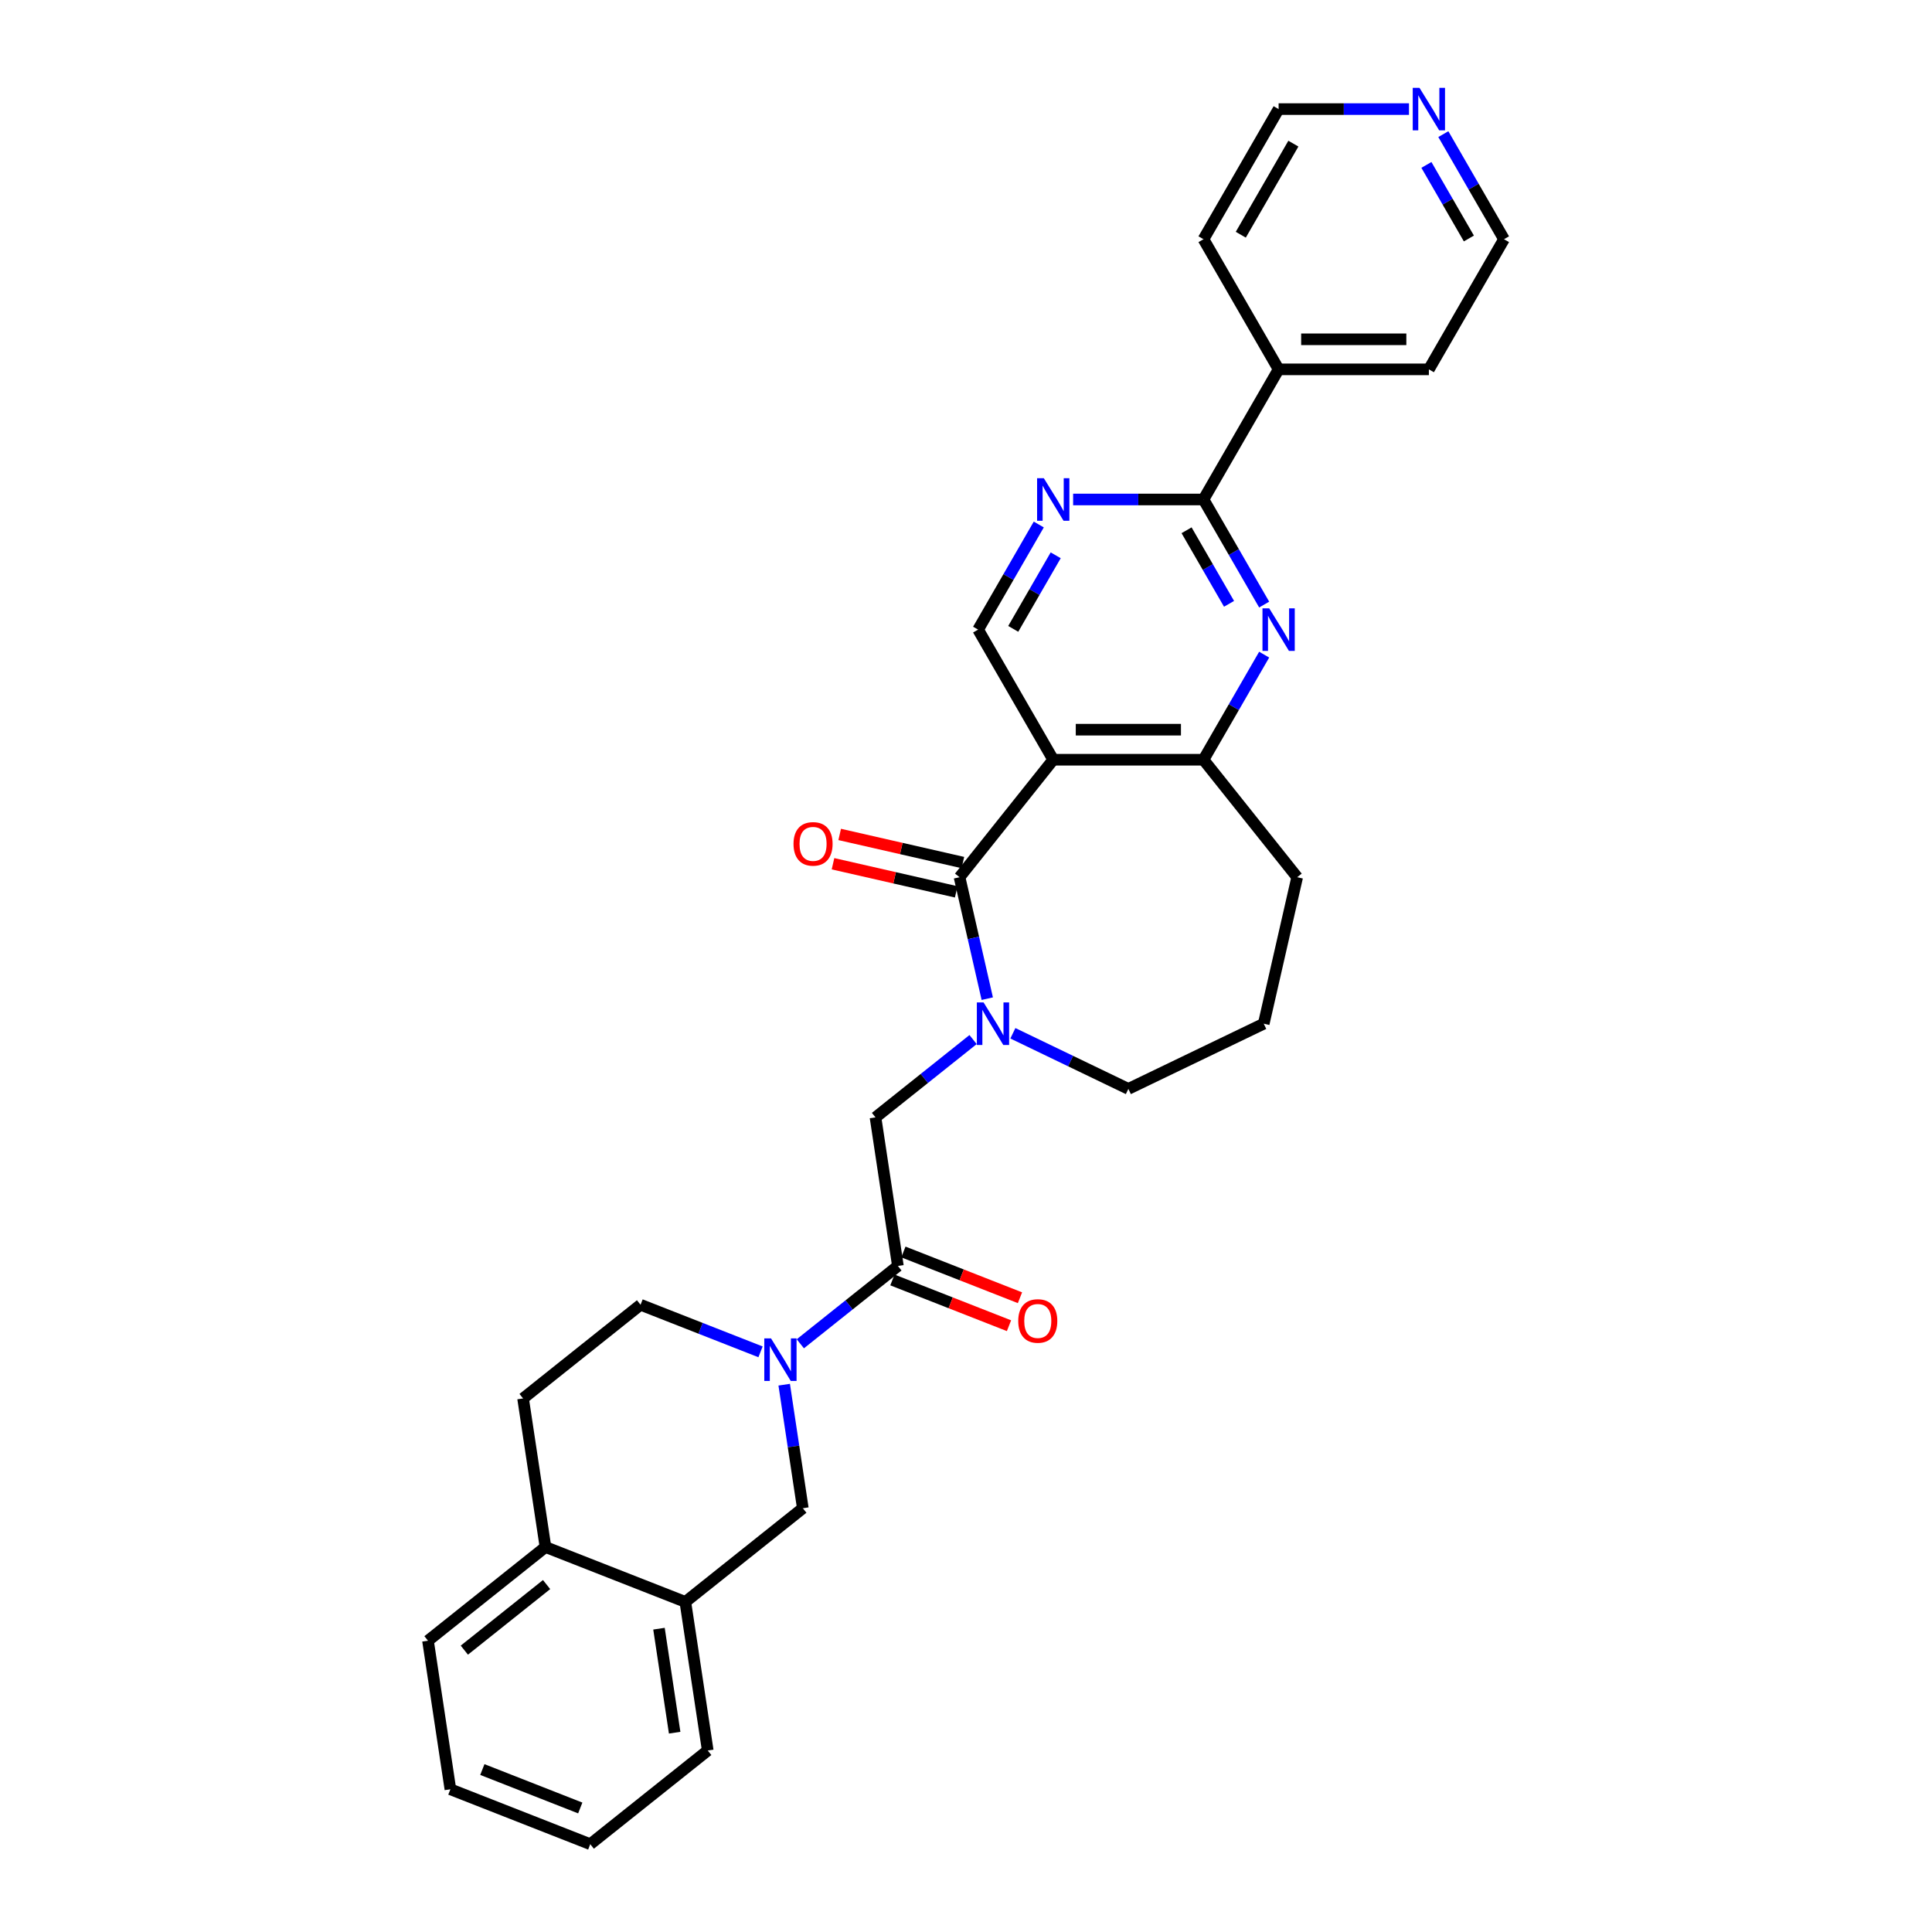 <?xml version='1.0' encoding='iso-8859-1'?>
<svg version='1.1' baseProfile='full'
              xmlns='http://www.w3.org/2000/svg'
                      xmlns:rdkit='http://www.rdkit.org/xml'
                      xmlns:xlink='http://www.w3.org/1999/xlink'
                  xml:space='preserve'
width='1000px' height='1000px' viewBox='0 0 1000 1000'>
<!-- END OF HEADER -->
<rect style='opacity:1.0;fill:#FFFFFF;stroke:none' width='1000' height='1000' x='0' y='0'> </rect>
<path class='bond-0' d='M 496.66,454.043 L 545.151,393.237' style='fill:none;fill-rule:evenodd;stroke:#000000;stroke-width:6px;stroke-linecap:butt;stroke-linejoin:miter;stroke-opacity:1' />
<path class='bond-1' d='M 496.66,454.043 L 503.834,485.476' style='fill:none;fill-rule:evenodd;stroke:#000000;stroke-width:6px;stroke-linecap:butt;stroke-linejoin:miter;stroke-opacity:1' />
<path class='bond-1' d='M 503.834,485.476 L 511.009,516.909' style='fill:none;fill-rule:evenodd;stroke:#0000FF;stroke-width:6px;stroke-linecap:butt;stroke-linejoin:miter;stroke-opacity:1' />
<path class='bond-2' d='M 498.39,446.46 L 466.506,439.183' style='fill:none;fill-rule:evenodd;stroke:#000000;stroke-width:6px;stroke-linecap:butt;stroke-linejoin:miter;stroke-opacity:1' />
<path class='bond-2' d='M 466.506,439.183 L 434.622,431.906' style='fill:none;fill-rule:evenodd;stroke:#FF0000;stroke-width:6px;stroke-linecap:butt;stroke-linejoin:miter;stroke-opacity:1' />
<path class='bond-2' d='M 494.929,461.625 L 463.045,454.348' style='fill:none;fill-rule:evenodd;stroke:#000000;stroke-width:6px;stroke-linecap:butt;stroke-linejoin:miter;stroke-opacity:1' />
<path class='bond-2' d='M 463.045,454.348 L 431.16,447.07' style='fill:none;fill-rule:evenodd;stroke:#FF0000;stroke-width:6px;stroke-linecap:butt;stroke-linejoin:miter;stroke-opacity:1' />
<path class='bond-3' d='M 545.151,393.237 L 622.924,393.237' style='fill:none;fill-rule:evenodd;stroke:#000000;stroke-width:6px;stroke-linecap:butt;stroke-linejoin:miter;stroke-opacity:1' />
<path class='bond-3' d='M 556.817,377.682 L 611.258,377.682' style='fill:none;fill-rule:evenodd;stroke:#000000;stroke-width:6px;stroke-linecap:butt;stroke-linejoin:miter;stroke-opacity:1' />
<path class='bond-4' d='M 545.151,393.237 L 506.264,325.883' style='fill:none;fill-rule:evenodd;stroke:#000000;stroke-width:6px;stroke-linecap:butt;stroke-linejoin:miter;stroke-opacity:1' />
<path class='bond-5' d='M 503.669,538.078 L 478.415,558.218' style='fill:none;fill-rule:evenodd;stroke:#0000FF;stroke-width:6px;stroke-linecap:butt;stroke-linejoin:miter;stroke-opacity:1' />
<path class='bond-5' d='M 478.415,558.218 L 453.16,578.357' style='fill:none;fill-rule:evenodd;stroke:#000000;stroke-width:6px;stroke-linecap:butt;stroke-linejoin:miter;stroke-opacity:1' />
<path class='bond-6' d='M 524.263,534.825 L 554.15,549.218' style='fill:none;fill-rule:evenodd;stroke:#0000FF;stroke-width:6px;stroke-linecap:butt;stroke-linejoin:miter;stroke-opacity:1' />
<path class='bond-6' d='M 554.15,549.218 L 584.038,563.611' style='fill:none;fill-rule:evenodd;stroke:#000000;stroke-width:6px;stroke-linecap:butt;stroke-linejoin:miter;stroke-opacity:1' />
<path class='bond-7' d='M 414.243,695.542 L 439.497,675.402' style='fill:none;fill-rule:evenodd;stroke:#0000FF;stroke-width:6px;stroke-linecap:butt;stroke-linejoin:miter;stroke-opacity:1' />
<path class='bond-7' d='M 439.497,675.402 L 464.752,655.262' style='fill:none;fill-rule:evenodd;stroke:#000000;stroke-width:6px;stroke-linecap:butt;stroke-linejoin:miter;stroke-opacity:1' />
<path class='bond-8' d='M 405.899,716.711 L 410.718,748.684' style='fill:none;fill-rule:evenodd;stroke:#0000FF;stroke-width:6px;stroke-linecap:butt;stroke-linejoin:miter;stroke-opacity:1' />
<path class='bond-8' d='M 410.718,748.684 L 415.537,780.658' style='fill:none;fill-rule:evenodd;stroke:#000000;stroke-width:6px;stroke-linecap:butt;stroke-linejoin:miter;stroke-opacity:1' />
<path class='bond-9' d='M 393.649,699.712 L 362.599,687.526' style='fill:none;fill-rule:evenodd;stroke:#0000FF;stroke-width:6px;stroke-linecap:butt;stroke-linejoin:miter;stroke-opacity:1' />
<path class='bond-9' d='M 362.599,687.526 L 331.548,675.34' style='fill:none;fill-rule:evenodd;stroke:#000000;stroke-width:6px;stroke-linecap:butt;stroke-linejoin:miter;stroke-opacity:1' />
<path class='bond-10' d='M 654.33,338.84 L 638.627,366.038' style='fill:none;fill-rule:evenodd;stroke:#0000FF;stroke-width:6px;stroke-linecap:butt;stroke-linejoin:miter;stroke-opacity:1' />
<path class='bond-10' d='M 638.627,366.038 L 622.924,393.237' style='fill:none;fill-rule:evenodd;stroke:#000000;stroke-width:6px;stroke-linecap:butt;stroke-linejoin:miter;stroke-opacity:1' />
<path class='bond-11' d='M 654.33,312.926 L 638.627,285.727' style='fill:none;fill-rule:evenodd;stroke:#0000FF;stroke-width:6px;stroke-linecap:butt;stroke-linejoin:miter;stroke-opacity:1' />
<path class='bond-11' d='M 638.627,285.727 L 622.924,258.529' style='fill:none;fill-rule:evenodd;stroke:#000000;stroke-width:6px;stroke-linecap:butt;stroke-linejoin:miter;stroke-opacity:1' />
<path class='bond-11' d='M 636.149,312.544 L 625.157,293.505' style='fill:none;fill-rule:evenodd;stroke:#0000FF;stroke-width:6px;stroke-linecap:butt;stroke-linejoin:miter;stroke-opacity:1' />
<path class='bond-11' d='M 625.157,293.505 L 614.165,274.466' style='fill:none;fill-rule:evenodd;stroke:#000000;stroke-width:6px;stroke-linecap:butt;stroke-linejoin:miter;stroke-opacity:1' />
<path class='bond-12' d='M 464.752,655.262 L 453.16,578.357' style='fill:none;fill-rule:evenodd;stroke:#000000;stroke-width:6px;stroke-linecap:butt;stroke-linejoin:miter;stroke-opacity:1' />
<path class='bond-13' d='M 461.91,662.502 L 492.082,674.343' style='fill:none;fill-rule:evenodd;stroke:#000000;stroke-width:6px;stroke-linecap:butt;stroke-linejoin:miter;stroke-opacity:1' />
<path class='bond-13' d='M 492.082,674.343 L 522.253,686.185' style='fill:none;fill-rule:evenodd;stroke:#FF0000;stroke-width:6px;stroke-linecap:butt;stroke-linejoin:miter;stroke-opacity:1' />
<path class='bond-13' d='M 467.593,648.023 L 497.764,659.864' style='fill:none;fill-rule:evenodd;stroke:#000000;stroke-width:6px;stroke-linecap:butt;stroke-linejoin:miter;stroke-opacity:1' />
<path class='bond-13' d='M 497.764,659.864 L 527.936,671.705' style='fill:none;fill-rule:evenodd;stroke:#FF0000;stroke-width:6px;stroke-linecap:butt;stroke-linejoin:miter;stroke-opacity:1' />
<path class='bond-14' d='M 622.924,258.529 L 589.186,258.529' style='fill:none;fill-rule:evenodd;stroke:#000000;stroke-width:6px;stroke-linecap:butt;stroke-linejoin:miter;stroke-opacity:1' />
<path class='bond-14' d='M 589.186,258.529 L 555.448,258.529' style='fill:none;fill-rule:evenodd;stroke:#0000FF;stroke-width:6px;stroke-linecap:butt;stroke-linejoin:miter;stroke-opacity:1' />
<path class='bond-15' d='M 622.924,258.529 L 661.811,191.175' style='fill:none;fill-rule:evenodd;stroke:#000000;stroke-width:6px;stroke-linecap:butt;stroke-linejoin:miter;stroke-opacity:1' />
<path class='bond-16' d='M 622.924,393.237 L 671.416,454.043' style='fill:none;fill-rule:evenodd;stroke:#000000;stroke-width:6px;stroke-linecap:butt;stroke-linejoin:miter;stroke-opacity:1' />
<path class='bond-17' d='M 537.67,271.486 L 521.967,298.685' style='fill:none;fill-rule:evenodd;stroke:#0000FF;stroke-width:6px;stroke-linecap:butt;stroke-linejoin:miter;stroke-opacity:1' />
<path class='bond-17' d='M 521.967,298.685 L 506.264,325.883' style='fill:none;fill-rule:evenodd;stroke:#000000;stroke-width:6px;stroke-linecap:butt;stroke-linejoin:miter;stroke-opacity:1' />
<path class='bond-17' d='M 546.43,287.423 L 535.438,306.462' style='fill:none;fill-rule:evenodd;stroke:#0000FF;stroke-width:6px;stroke-linecap:butt;stroke-linejoin:miter;stroke-opacity:1' />
<path class='bond-17' d='M 535.438,306.462 L 524.446,325.501' style='fill:none;fill-rule:evenodd;stroke:#000000;stroke-width:6px;stroke-linecap:butt;stroke-linejoin:miter;stroke-opacity:1' />
<path class='bond-18' d='M 415.537,780.658 L 354.732,829.149' style='fill:none;fill-rule:evenodd;stroke:#000000;stroke-width:6px;stroke-linecap:butt;stroke-linejoin:miter;stroke-opacity:1' />
<path class='bond-19' d='M 354.732,829.149 L 366.323,906.054' style='fill:none;fill-rule:evenodd;stroke:#000000;stroke-width:6px;stroke-linecap:butt;stroke-linejoin:miter;stroke-opacity:1' />
<path class='bond-19' d='M 341.089,843.004 L 349.203,896.837' style='fill:none;fill-rule:evenodd;stroke:#000000;stroke-width:6px;stroke-linecap:butt;stroke-linejoin:miter;stroke-opacity:1' />
<path class='bond-20' d='M 354.732,829.149 L 282.334,800.736' style='fill:none;fill-rule:evenodd;stroke:#000000;stroke-width:6px;stroke-linecap:butt;stroke-linejoin:miter;stroke-opacity:1' />
<path class='bond-21' d='M 331.548,675.34 L 270.743,723.831' style='fill:none;fill-rule:evenodd;stroke:#000000;stroke-width:6px;stroke-linecap:butt;stroke-linejoin:miter;stroke-opacity:1' />
<path class='bond-22' d='M 282.334,800.736 L 270.743,723.831' style='fill:none;fill-rule:evenodd;stroke:#000000;stroke-width:6px;stroke-linecap:butt;stroke-linejoin:miter;stroke-opacity:1' />
<path class='bond-23' d='M 282.334,800.736 L 221.528,849.227' style='fill:none;fill-rule:evenodd;stroke:#000000;stroke-width:6px;stroke-linecap:butt;stroke-linejoin:miter;stroke-opacity:1' />
<path class='bond-23' d='M 282.912,820.17 L 240.347,854.114' style='fill:none;fill-rule:evenodd;stroke:#000000;stroke-width:6px;stroke-linecap:butt;stroke-linejoin:miter;stroke-opacity:1' />
<path class='bond-24' d='M 661.811,191.175 L 622.924,123.821' style='fill:none;fill-rule:evenodd;stroke:#000000;stroke-width:6px;stroke-linecap:butt;stroke-linejoin:miter;stroke-opacity:1' />
<path class='bond-25' d='M 661.811,191.175 L 739.585,191.175' style='fill:none;fill-rule:evenodd;stroke:#000000;stroke-width:6px;stroke-linecap:butt;stroke-linejoin:miter;stroke-opacity:1' />
<path class='bond-25' d='M 673.477,175.62 L 727.919,175.62' style='fill:none;fill-rule:evenodd;stroke:#000000;stroke-width:6px;stroke-linecap:butt;stroke-linejoin:miter;stroke-opacity:1' />
<path class='bond-26' d='M 747.066,69.424 L 762.769,96.623' style='fill:none;fill-rule:evenodd;stroke:#0000FF;stroke-width:6px;stroke-linecap:butt;stroke-linejoin:miter;stroke-opacity:1' />
<path class='bond-26' d='M 762.769,96.623 L 778.472,123.821' style='fill:none;fill-rule:evenodd;stroke:#000000;stroke-width:6px;stroke-linecap:butt;stroke-linejoin:miter;stroke-opacity:1' />
<path class='bond-26' d='M 738.306,85.361 L 749.298,104.4' style='fill:none;fill-rule:evenodd;stroke:#0000FF;stroke-width:6px;stroke-linecap:butt;stroke-linejoin:miter;stroke-opacity:1' />
<path class='bond-26' d='M 749.298,104.4 L 760.29,123.439' style='fill:none;fill-rule:evenodd;stroke:#000000;stroke-width:6px;stroke-linecap:butt;stroke-linejoin:miter;stroke-opacity:1' />
<path class='bond-27' d='M 729.288,56.467 L 695.549,56.467' style='fill:none;fill-rule:evenodd;stroke:#0000FF;stroke-width:6px;stroke-linecap:butt;stroke-linejoin:miter;stroke-opacity:1' />
<path class='bond-27' d='M 695.549,56.467 L 661.811,56.467' style='fill:none;fill-rule:evenodd;stroke:#000000;stroke-width:6px;stroke-linecap:butt;stroke-linejoin:miter;stroke-opacity:1' />
<path class='bond-28' d='M 584.038,563.611 L 654.109,529.866' style='fill:none;fill-rule:evenodd;stroke:#000000;stroke-width:6px;stroke-linecap:butt;stroke-linejoin:miter;stroke-opacity:1' />
<path class='bond-29' d='M 671.416,454.043 L 654.109,529.866' style='fill:none;fill-rule:evenodd;stroke:#000000;stroke-width:6px;stroke-linecap:butt;stroke-linejoin:miter;stroke-opacity:1' />
<path class='bond-30' d='M 366.323,906.054 L 305.517,954.545' style='fill:none;fill-rule:evenodd;stroke:#000000;stroke-width:6px;stroke-linecap:butt;stroke-linejoin:miter;stroke-opacity:1' />
<path class='bond-31' d='M 661.811,56.467 L 622.924,123.821' style='fill:none;fill-rule:evenodd;stroke:#000000;stroke-width:6px;stroke-linecap:butt;stroke-linejoin:miter;stroke-opacity:1' />
<path class='bond-31' d='M 669.449,74.348 L 642.228,121.495' style='fill:none;fill-rule:evenodd;stroke:#000000;stroke-width:6px;stroke-linecap:butt;stroke-linejoin:miter;stroke-opacity:1' />
<path class='bond-32' d='M 778.472,123.821 L 739.585,191.175' style='fill:none;fill-rule:evenodd;stroke:#000000;stroke-width:6px;stroke-linecap:butt;stroke-linejoin:miter;stroke-opacity:1' />
<path class='bond-33' d='M 221.528,849.227 L 233.12,926.132' style='fill:none;fill-rule:evenodd;stroke:#000000;stroke-width:6px;stroke-linecap:butt;stroke-linejoin:miter;stroke-opacity:1' />
<path class='bond-34' d='M 305.517,954.545 L 233.12,926.132' style='fill:none;fill-rule:evenodd;stroke:#000000;stroke-width:6px;stroke-linecap:butt;stroke-linejoin:miter;stroke-opacity:1' />
<path class='bond-34' d='M 300.34,935.804 L 249.662,915.914' style='fill:none;fill-rule:evenodd;stroke:#000000;stroke-width:6px;stroke-linecap:butt;stroke-linejoin:miter;stroke-opacity:1' />
<path  class='atom-2' d='M 509.097 518.854
L 516.315 530.52
Q 517.03 531.671, 518.181 533.755
Q 519.332 535.839, 519.395 535.964
L 519.395 518.854
L 522.319 518.854
L 522.319 540.879
L 519.301 540.879
L 511.555 528.124
Q 510.653 526.631, 509.689 524.92
Q 508.755 523.209, 508.475 522.68
L 508.475 540.879
L 505.613 540.879
L 505.613 518.854
L 509.097 518.854
' fill='#0000FF'/>
<path  class='atom-3' d='M 399.077 692.741
L 406.295 704.407
Q 407.01 705.558, 408.161 707.642
Q 409.312 709.726, 409.374 709.851
L 409.374 692.741
L 412.299 692.741
L 412.299 714.766
L 409.281 714.766
L 401.535 702.011
Q 400.633 700.518, 399.668 698.807
Q 398.735 697.096, 398.455 696.567
L 398.455 714.766
L 395.593 714.766
L 395.593 692.741
L 399.077 692.741
' fill='#0000FF'/>
<path  class='atom-4' d='M 656.943 314.87
L 664.16 326.536
Q 664.876 327.687, 666.027 329.772
Q 667.178 331.856, 667.24 331.98
L 667.24 314.87
L 670.164 314.87
L 670.164 336.896
L 667.147 336.896
L 659.4 324.141
Q 658.498 322.648, 657.534 320.937
Q 656.6 319.226, 656.32 318.697
L 656.32 336.896
L 653.458 336.896
L 653.458 314.87
L 656.943 314.87
' fill='#0000FF'/>
<path  class='atom-8' d='M 540.282 247.516
L 547.5 259.182
Q 548.215 260.333, 549.366 262.418
Q 550.517 264.502, 550.579 264.627
L 550.579 247.516
L 553.504 247.516
L 553.504 269.542
L 550.486 269.542
L 542.74 256.787
Q 541.838 255.294, 540.873 253.583
Q 539.94 251.872, 539.66 251.343
L 539.66 269.542
L 536.798 269.542
L 536.798 247.516
L 540.282 247.516
' fill='#0000FF'/>
<path  class='atom-13' d='M 410.726 436.799
Q 410.726 431.51, 413.339 428.555
Q 415.952 425.599, 420.836 425.599
Q 425.72 425.599, 428.334 428.555
Q 430.947 431.51, 430.947 436.799
Q 430.947 442.15, 428.302 445.198
Q 425.658 448.216, 420.836 448.216
Q 415.983 448.216, 413.339 445.198
Q 410.726 442.181, 410.726 436.799
M 420.836 445.727
Q 424.196 445.727, 426 443.487
Q 427.836 441.216, 427.836 436.799
Q 427.836 432.475, 426 430.297
Q 424.196 428.088, 420.836 428.088
Q 417.476 428.088, 415.641 430.266
Q 413.837 432.443, 413.837 436.799
Q 413.837 441.247, 415.641 443.487
Q 417.476 445.727, 420.836 445.727
' fill='#FF0000'/>
<path  class='atom-15' d='M 527.039 683.739
Q 527.039 678.45, 529.652 675.495
Q 532.265 672.539, 537.149 672.539
Q 542.033 672.539, 544.647 675.495
Q 547.26 678.45, 547.26 683.739
Q 547.26 689.089, 544.615 692.138
Q 541.971 695.156, 537.149 695.156
Q 532.296 695.156, 529.652 692.138
Q 527.039 689.12, 527.039 683.739
M 537.149 692.667
Q 540.509 692.667, 542.313 690.427
Q 544.149 688.156, 544.149 683.739
Q 544.149 679.414, 542.313 677.237
Q 540.509 675.028, 537.149 675.028
Q 533.789 675.028, 531.954 677.206
Q 530.15 679.383, 530.15 683.739
Q 530.15 688.187, 531.954 690.427
Q 533.789 692.667, 537.149 692.667
' fill='#FF0000'/>
<path  class='atom-18' d='M 734.716 45.455
L 741.934 57.121
Q 742.649 58.272, 743.8 60.356
Q 744.951 62.44, 745.013 62.565
L 745.013 45.455
L 747.938 45.455
L 747.938 67.48
L 744.92 67.48
L 737.174 54.725
Q 736.272 53.232, 735.307 51.521
Q 734.374 49.81, 734.094 49.281
L 734.094 67.48
L 731.232 67.48
L 731.232 45.455
L 734.716 45.455
' fill='#0000FF'/>
</svg>
